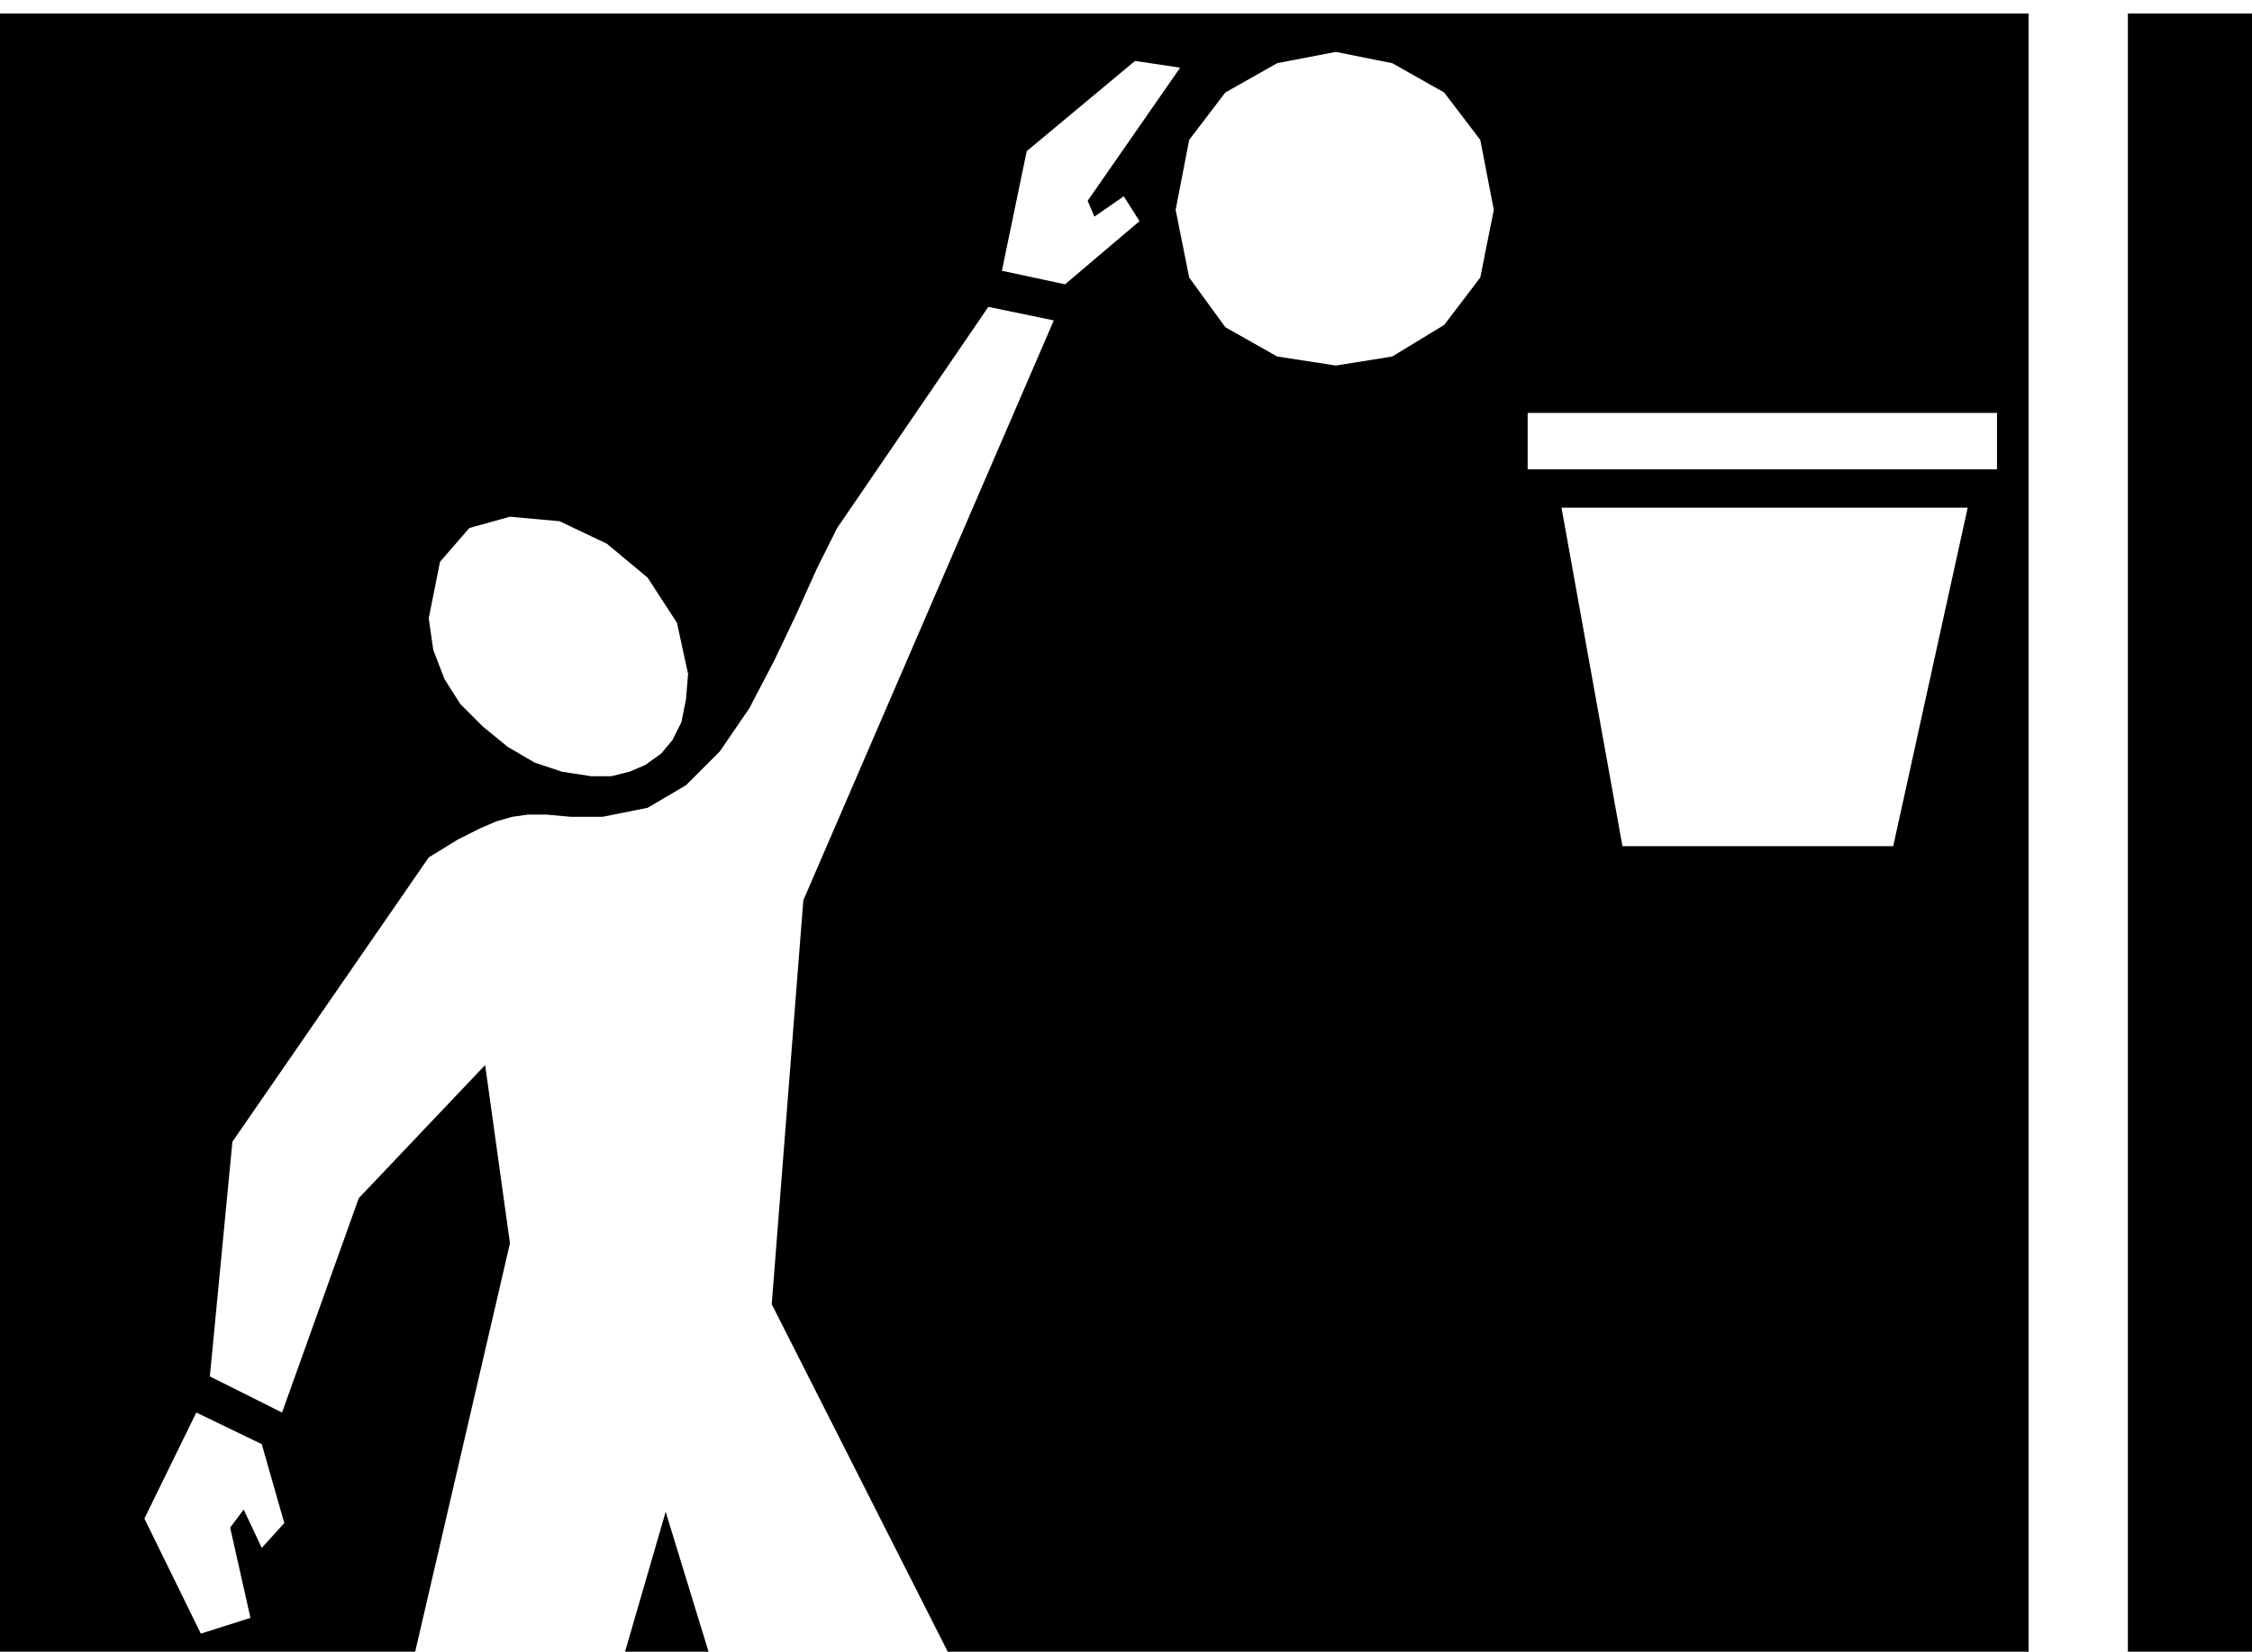 <svg xmlns="http://www.w3.org/2000/svg" width="95.808" height="70.272" fill-rule="evenodd" stroke-linecap="round" preserveAspectRatio="none" viewBox="0 0 998 732"><style>.pen1{stroke:none}.brush2{fill:#000}</style><path d="M998 6h-55v726h55V6zM277 732h37l-19-62-18 62z" class="pen1 brush2"/><path d="M899 227v505H420l-78-154 14-179 111-257-29-6 6-16 28 6 33-28 16-5 6 30 16 22 23 13 26 4 25-4 23-14 16-21 6-30-6-31-16-21-23-13-25-5-26 5-23 13-16 21-6 31-16 5-7-11-13 9-3-7 41-59-20-3-48 40-11 53-6 16-67 98-9 18-9 20-10 21-11 21-13 19-15 15-17 10-20 4-5-18h9l8-2 7-3 7-5 5-6 4-8 2-10 1-12v1l-5-23-13-20-18-15-21-10-22-2-18 5-13 15-5 25 2 14 5 13 7 11 10 10 11 9 12 7 12 4 13 2 5 18h-14l-11-1h-8l-7 1-7 2-7 3-10 5-13 8-87 126-10 104-6 16-23 47 25 51 22-7-9-40 6-8 8 17 10-11-10-35-29-14 6-16 32 16 34-95 56-59 11 79-42 181H0V6h899v175l-14 2H677v25h208v-25l14-2v46l-27-2H692l27 150h120l33-150 27 2z" class="pen1 brush2"/></svg>
